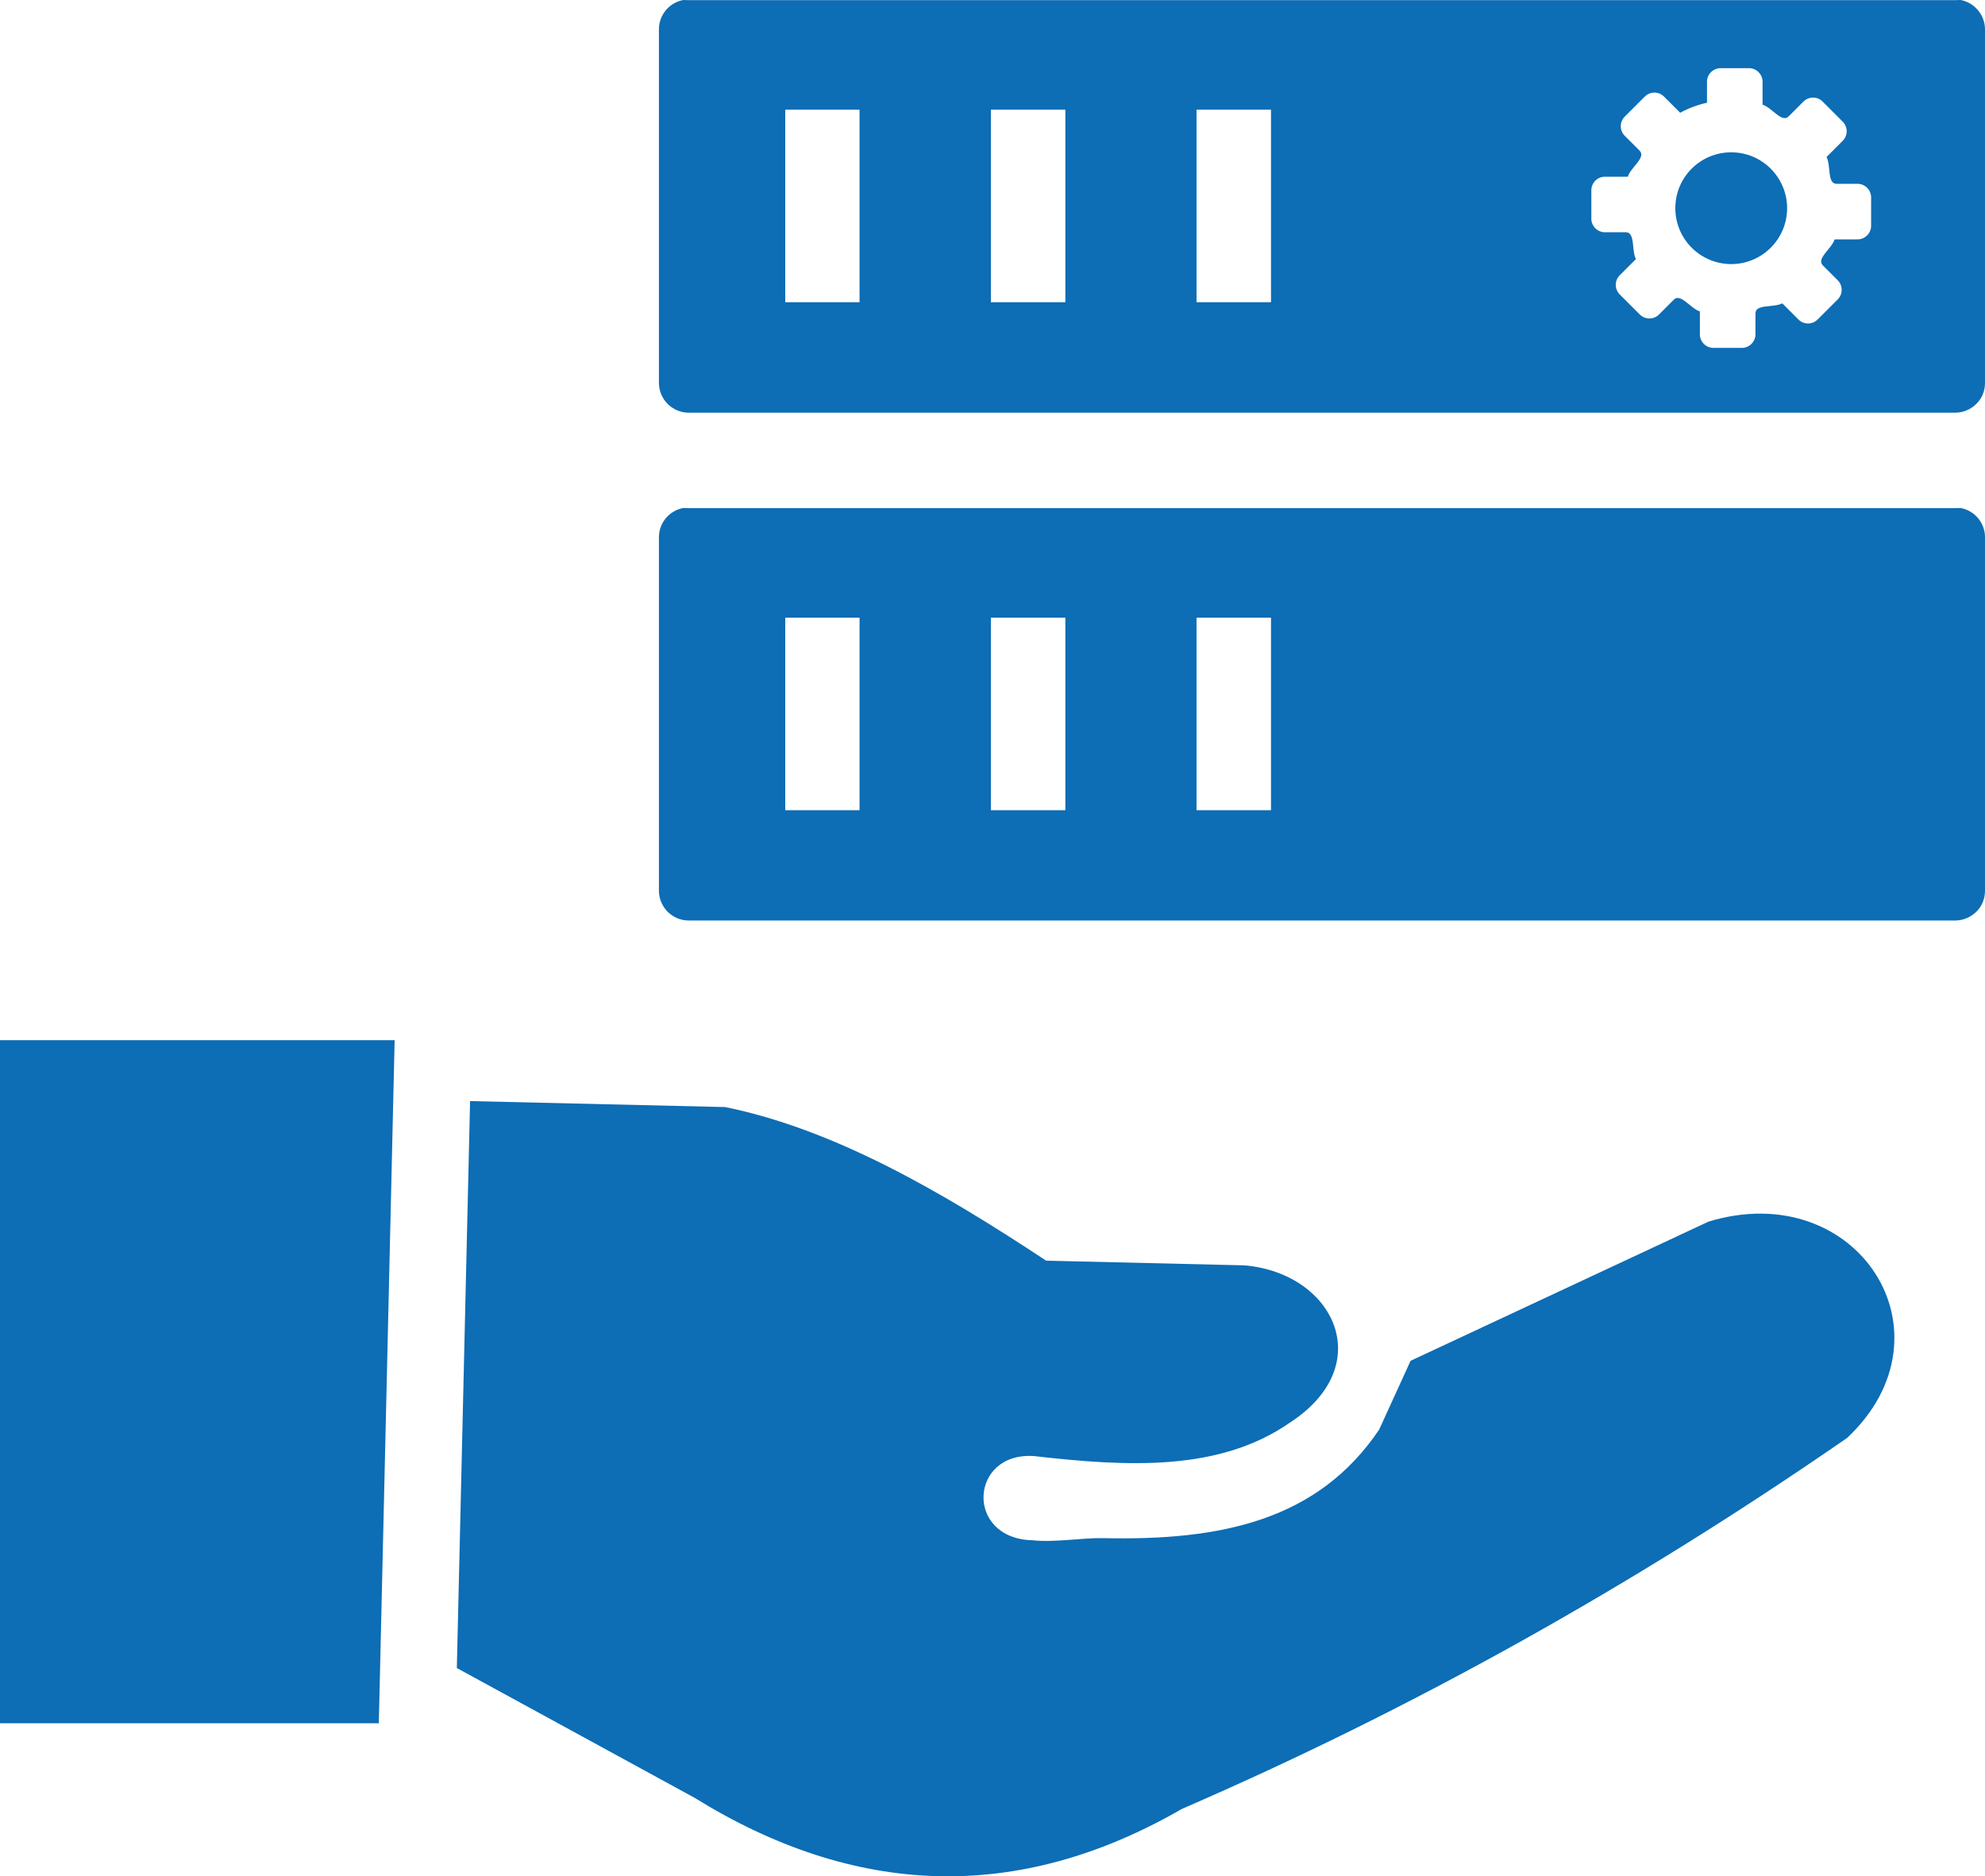 <?xml version="1.0" encoding="utf-8"?><svg version="1.1" id="Layer_1" xmlns="http://www.w3.org/2000/svg" xmlns:xlink="http://www.w3.org/1999/xlink" x="0px" y="0px" viewBox="0 0 122.88 116.16" style="enable-background:new 0 0 122.88 116.16" xml:space="preserve"><style type="text/css">.st0{fill-rule:evenodd;clip-rule:evenodd;}</style><g><path fill="#0d6db5" class="st0" d="M121.37,0c-0.11,0-0.22,0.01-0.33,0.01H42.63C42.52,0.01,42.41,0,42.3,0c-0.37,0.07-0.71,0.25-0.97,0.51 C41,0.84,40.79,1.3,40.79,1.81v21.9c0,0.5,0.21,0.96,0.54,1.3c0.34,0.33,0.79,0.54,1.3,0.54h78.41c0.5,0,0.96-0.21,1.3-0.54 c0.34-0.33,0.54-0.79,0.54-1.3V1.81c0-0.5-0.21-0.96-0.54-1.29C122.08,0.25,121.74,0.07,121.37,0L121.37,0L121.37,0z M112.83,6.29 l1.24,1.24c0.33,0.33,0.33,0.86,0,1.19l-1,1c0.28,0.52,0.03,1.66,0.62,1.66h1.3c0.46,0,0.84,0.38,0.84,0.84v1.76 c0,0.46-0.38,0.84-0.84,0.84h-1.42c-0.17,0.57-1.15,1.19-0.73,1.61l0.92,0.92c0.33,0.33,0.33,0.86,0,1.19l-1.24,1.24 c-0.33,0.33-0.86,0.33-1.19,0l-1-1c-0.52,0.28-1.66,0.03-1.66,0.62v1.3c0,0.46-0.38,0.84-0.84,0.84h-1.76 c-0.46,0-0.84-0.38-0.84-0.84v-1.42c-0.57-0.17-1.19-1.15-1.61-0.73l-0.92,0.92c-0.33,0.33-0.86,0.33-1.19,0l-1.24-1.24 c-0.33-0.33-0.33-0.86,0-1.19l1-1c-0.28-0.52-0.03-1.66-0.62-1.66l-1.3,0c-0.46,0-0.84-0.38-0.84-0.84v-1.76 c0-0.46,0.38-0.84,0.84-0.84h1.42c0.17-0.57,1.15-1.19,0.73-1.61l-0.92-0.92c-0.33-0.33-0.33-0.86,0-1.19l1.24-1.24 c0.33-0.33,0.86-0.33,1.19,0l1,1c0.52-0.28,1.07-0.49,1.66-0.62l0-1.3c0-0.46,0.38-0.84,0.84-0.84h1.76c0.46,0,0.84,0.38,0.84,0.84 v1.42c0.57,0.17,1.19,1.15,1.61,0.73l0.92-0.92C111.97,5.96,112.51,5.96,112.83,6.29L112.83,6.29L112.83,6.29z M107.17,9.43 c1.91,0,3.46,1.55,3.46,3.46c0,1.91-1.55,3.46-3.46,3.46c-1.91,0-3.46-1.55-3.46-3.46C103.71,10.97,105.26,9.43,107.17,9.43 L107.17,9.43z M0,64.4h24.43l-0.98,42.29l-23.45,0V64.4L0,64.4z M28.28,103.27l0.82-35.1l15.79,0.37 c6.67,1.36,13.27,5.14,19.87,9.51l12.26,0.29c5.54,0.46,8.32,6.16,2.84,9.73c-4.38,3.05-10.04,2.74-15.84,2.08 c-4.01-0.29-4.31,5.1-0.12,5.21c1.45,0.15,3.04-0.16,4.42-0.13c7.26,0.16,13.27-1.09,17.06-6.73l1.94-4.25l18.45-8.62 c9.2-2.79,15.46,6.91,8.58,13.39c-13.44,9.3-27.17,16.9-41.18,22.97c-10.21,5.89-20.27,5.45-30.2-0.7L28.28,103.27L28.28,103.27z M121.37,31.45c-0.11,0-0.22,0.01-0.33,0.01H42.63c-0.11,0-0.22-0.01-0.33-0.01c-0.37,0.07-0.71,0.25-0.97,0.51 c-0.33,0.33-0.54,0.79-0.54,1.29v21.9c0,0.5,0.21,0.96,0.54,1.3c0.34,0.33,0.79,0.54,1.3,0.54h78.41c0.5,0,0.96-0.21,1.3-0.54 c0.34-0.33,0.54-0.79,0.54-1.3v-21.9c0-0.5-0.21-0.96-0.54-1.29C122.08,31.7,121.74,31.52,121.37,31.45L121.37,31.45L121.37,31.45z M48.61,38.24h4.6v11.92h-4.6V38.24L48.61,38.24L48.61,38.24z M61.34,38.24h4.61v11.92h-4.61V38.24L61.34,38.24L61.34,38.24z M74.07,38.24h4.61v11.92h-4.61V38.24L74.07,38.24L74.07,38.24z M48.61,6.79h4.6v11.92h-4.6V6.79L48.61,6.79L48.61,6.79z M61.34,6.79h4.61v11.92h-4.61V6.79L61.34,6.79L61.34,6.79z M74.07,6.79h4.61v11.92h-4.61V6.79L74.07,6.79L74.07,6.79z"/></g></svg>